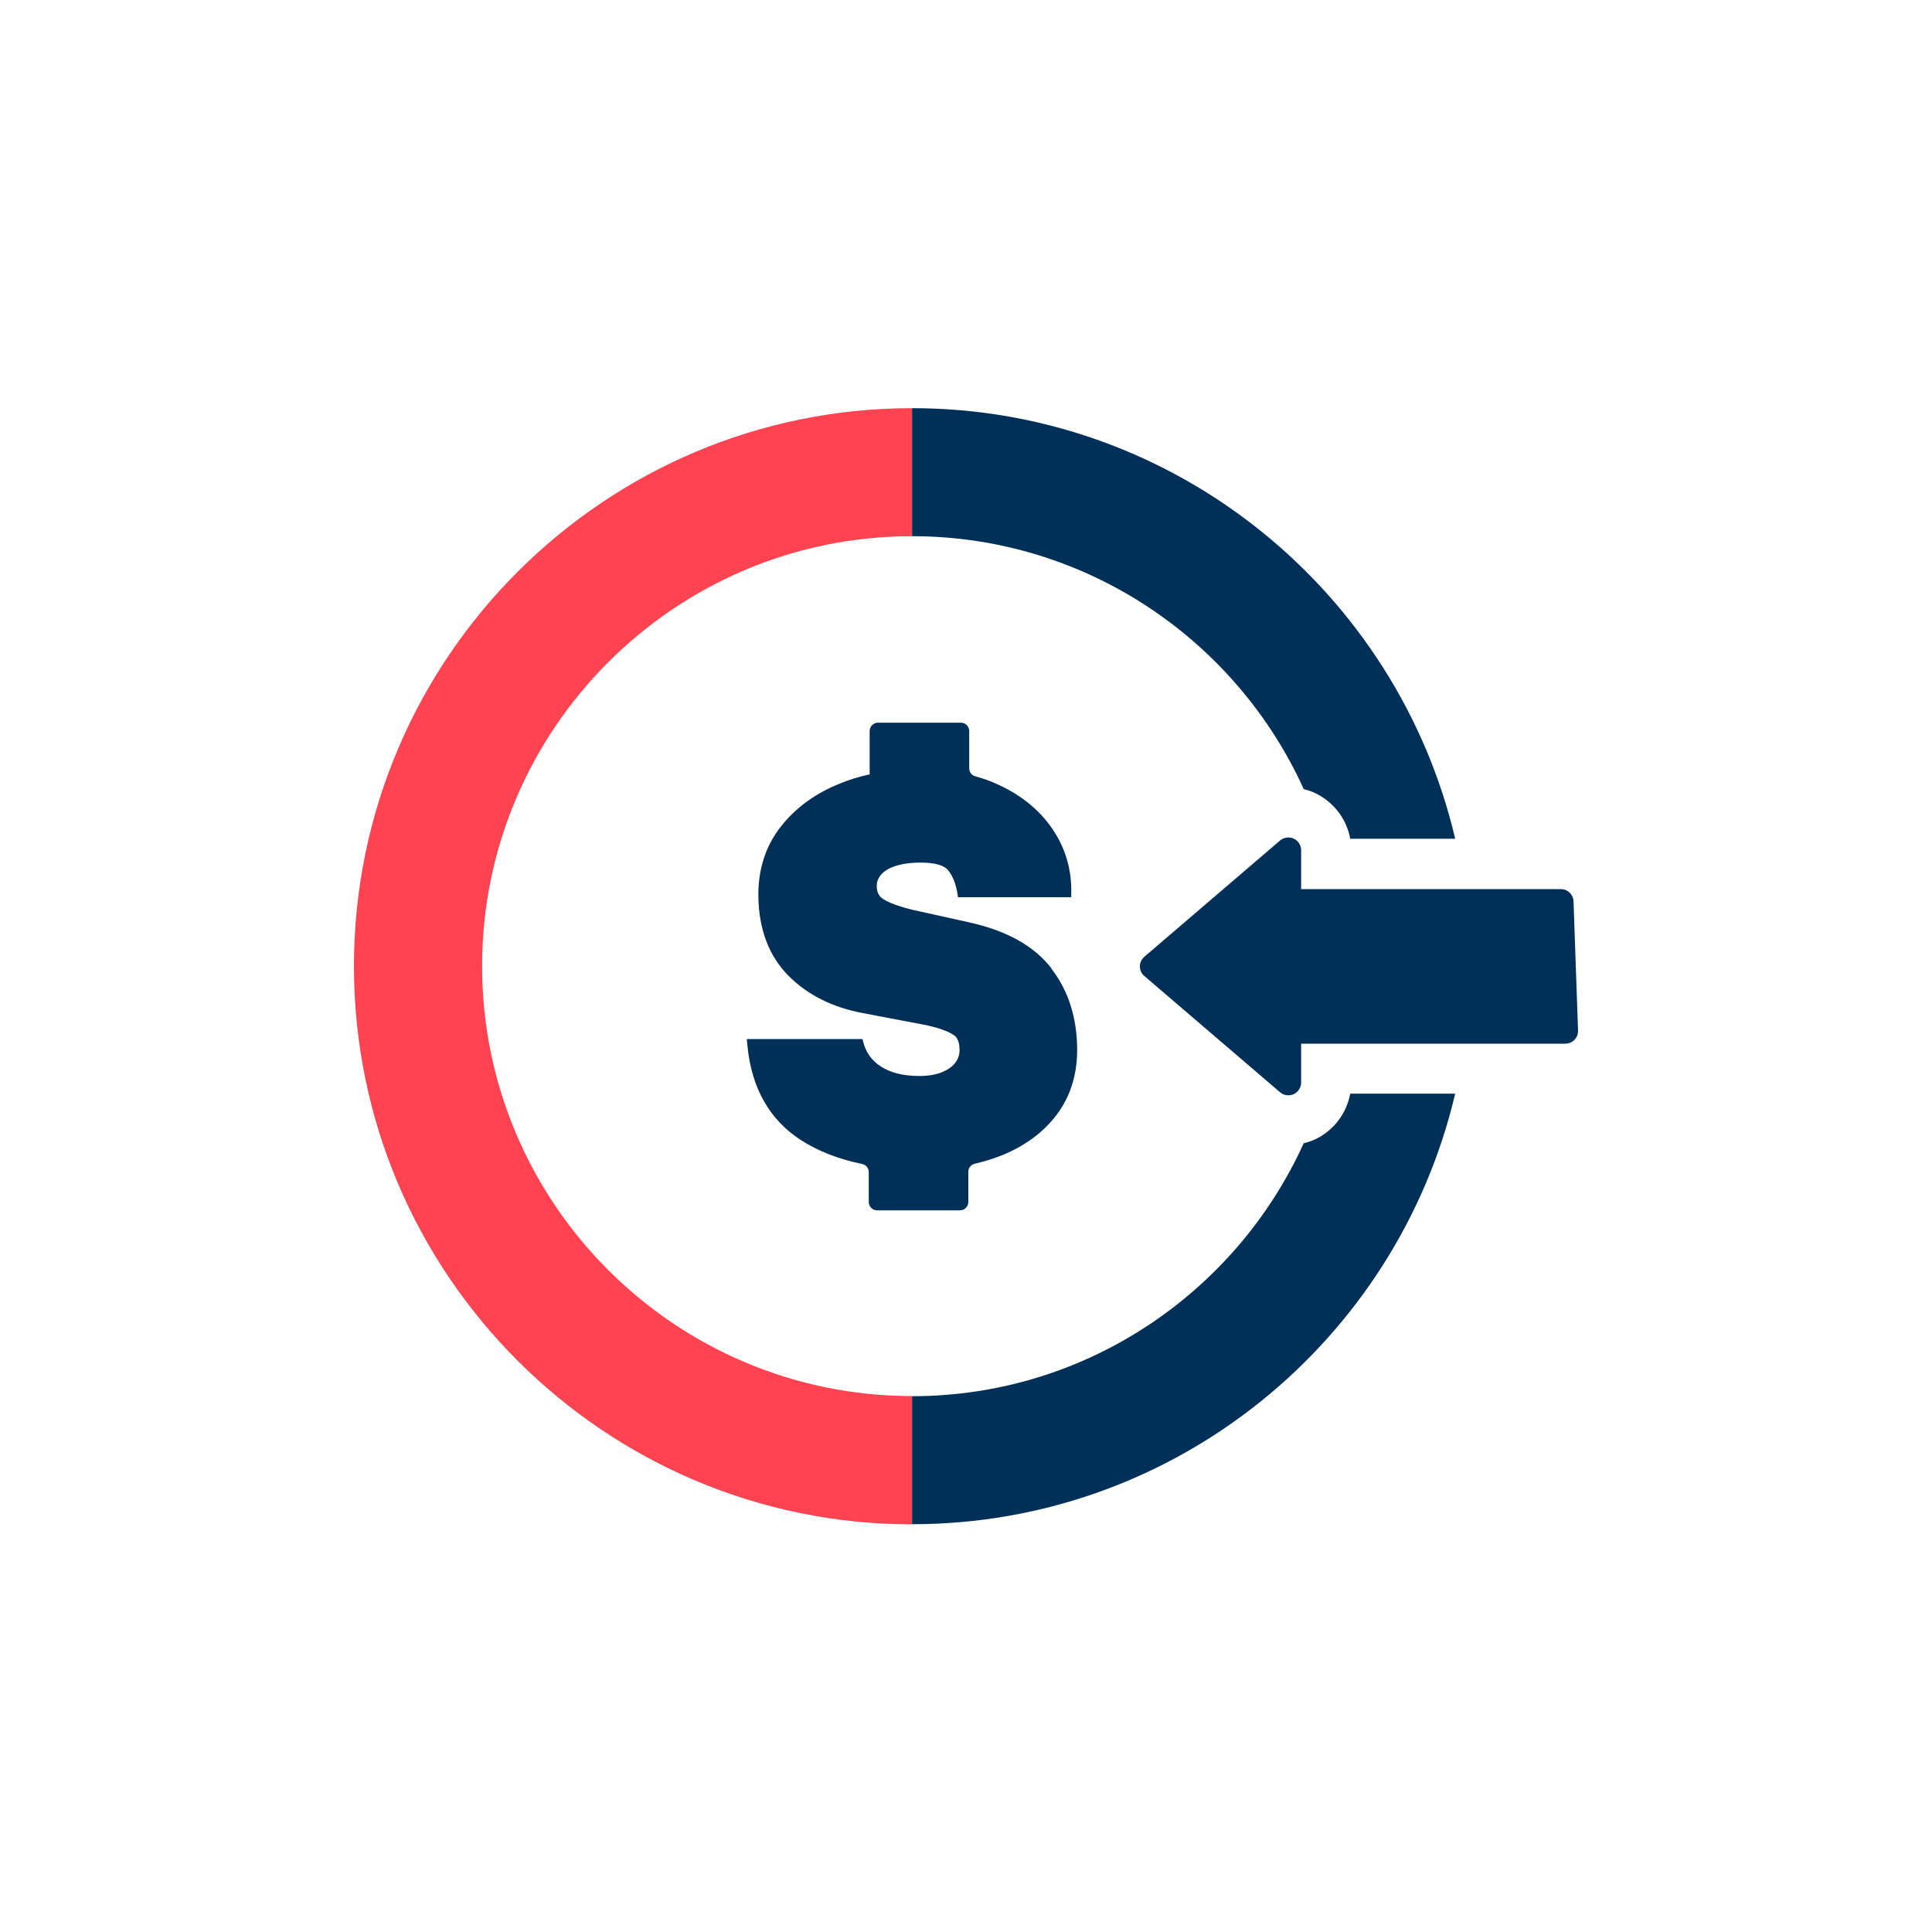 <svg width="150" height="150" viewBox="0 0 150 150" fill="none" xmlns="http://www.w3.org/2000/svg">
<path d="M70.81 118.35C46.92 118.35 27.48 98.91 27.48 75.02C27.48 51.13 46.92 31.69 70.81 31.69V41.63C52.4 41.63 37.43 56.61 37.43 75.01C37.43 93.41 52.4 108.39 70.81 108.39V118.33V118.35Z" fill="#FF4351"/>
<path d="M81.64 75.19C80.31 73.46 78.17 72.26 75.28 71.62L70.82 70.63C69.23 70.24 68.65 69.88 68.45 69.71C68.27 69.56 68.07 69.31 68.07 68.78C68.07 68.56 68.12 68.36 68.23 68.16C68.34 67.96 68.5 67.78 68.74 67.61C69 67.42 69.35 67.27 69.79 67.16C70.27 67.03 70.84 66.97 71.5 66.97C72.55 66.97 73.3 67.18 73.61 67.56C74.01 68.06 74.26 68.74 74.37 69.6V69.66H83.17V69.47C83.23 67.63 82.76 65.94 81.77 64.45C80.8 62.98 79.39 61.8 77.59 60.96C77 60.68 76.38 60.45 75.72 60.27C75.44 60.19 75.25 59.95 75.25 59.66V56.76C75.25 56.4 74.96 56.11 74.6 56.11H68.17C67.81 56.11 67.52 56.4 67.52 56.76V60.12C66.7 60.3 65.91 60.54 65.17 60.85C63.26 61.62 61.72 62.76 60.59 64.22C59.42 65.73 58.85 67.54 58.88 69.61C58.92 72.17 59.71 74.24 61.22 75.76C62.69 77.24 64.64 78.22 67.01 78.66L71.53 79.52C72.98 79.79 73.69 80.12 74.03 80.35C74.16 80.43 74.5 80.66 74.5 81.53C74.5 81.88 74.4 82.19 74.2 82.47C73.99 82.77 73.65 83.02 73.2 83.22C72.71 83.43 72.1 83.54 71.38 83.54C70.14 83.54 69.13 83.29 68.37 82.79C67.65 82.32 67.2 81.67 66.99 80.79L66.96 80.67H57.98L58.03 81.19C58.35 84.49 59.76 86.97 62.22 88.54C63.55 89.39 65.13 90 66.93 90.37C67.23 90.43 67.45 90.69 67.45 90.99V93.32C67.45 93.68 67.74 93.97 68.1 93.97H74.53C74.89 93.97 75.18 93.68 75.18 93.32V90.97C75.18 90.67 75.39 90.42 75.69 90.35C76.41 90.18 77.09 89.97 77.73 89.72C79.58 88.98 81.03 87.9 82.06 86.52C83.11 85.11 83.63 83.43 83.63 81.53C83.63 79.05 82.96 76.92 81.63 75.21L81.64 75.19Z" fill="#003057"/>
<path d="M101.22 61.27C101.51 61.34 101.8 61.43 102.07 61.56C103.52 62.23 104.55 63.57 104.83 65.12H112.98C108.49 45.98 91.29 31.69 70.81 31.69V41.63C84.32 41.63 95.97 49.7 101.22 61.26V61.27Z" fill="#003057"/>
<path d="M104.83 84.91C104.55 86.46 103.52 87.81 102.06 88.48C101.79 88.6 101.51 88.69 101.22 88.76C95.97 100.33 84.32 108.4 70.81 108.4V118.34C91.3 118.34 108.49 104.04 112.98 84.91H104.83Z" fill="#003057"/>
<path d="M122.17 70.02C122.17 69.47 121.73 69.03 121.18 69.03H101.02V66.01C101.02 65.62 100.79 65.27 100.44 65.11C100.09 64.95 99.67 65.01 99.38 65.26L88.85 74.28C88.63 74.47 88.5 74.74 88.5 75.03C88.5 75.32 88.63 75.6 88.85 75.78L99.38 84.8C99.56 84.96 99.79 85.04 100.03 85.04C100.17 85.04 100.31 85.01 100.44 84.95C100.79 84.79 101.02 84.44 101.02 84.05V81.03H121.53C122.08 81.03 122.52 80.59 122.52 80.04L122.17 70.04V70.02Z" fill="#003057"/>
</svg>
